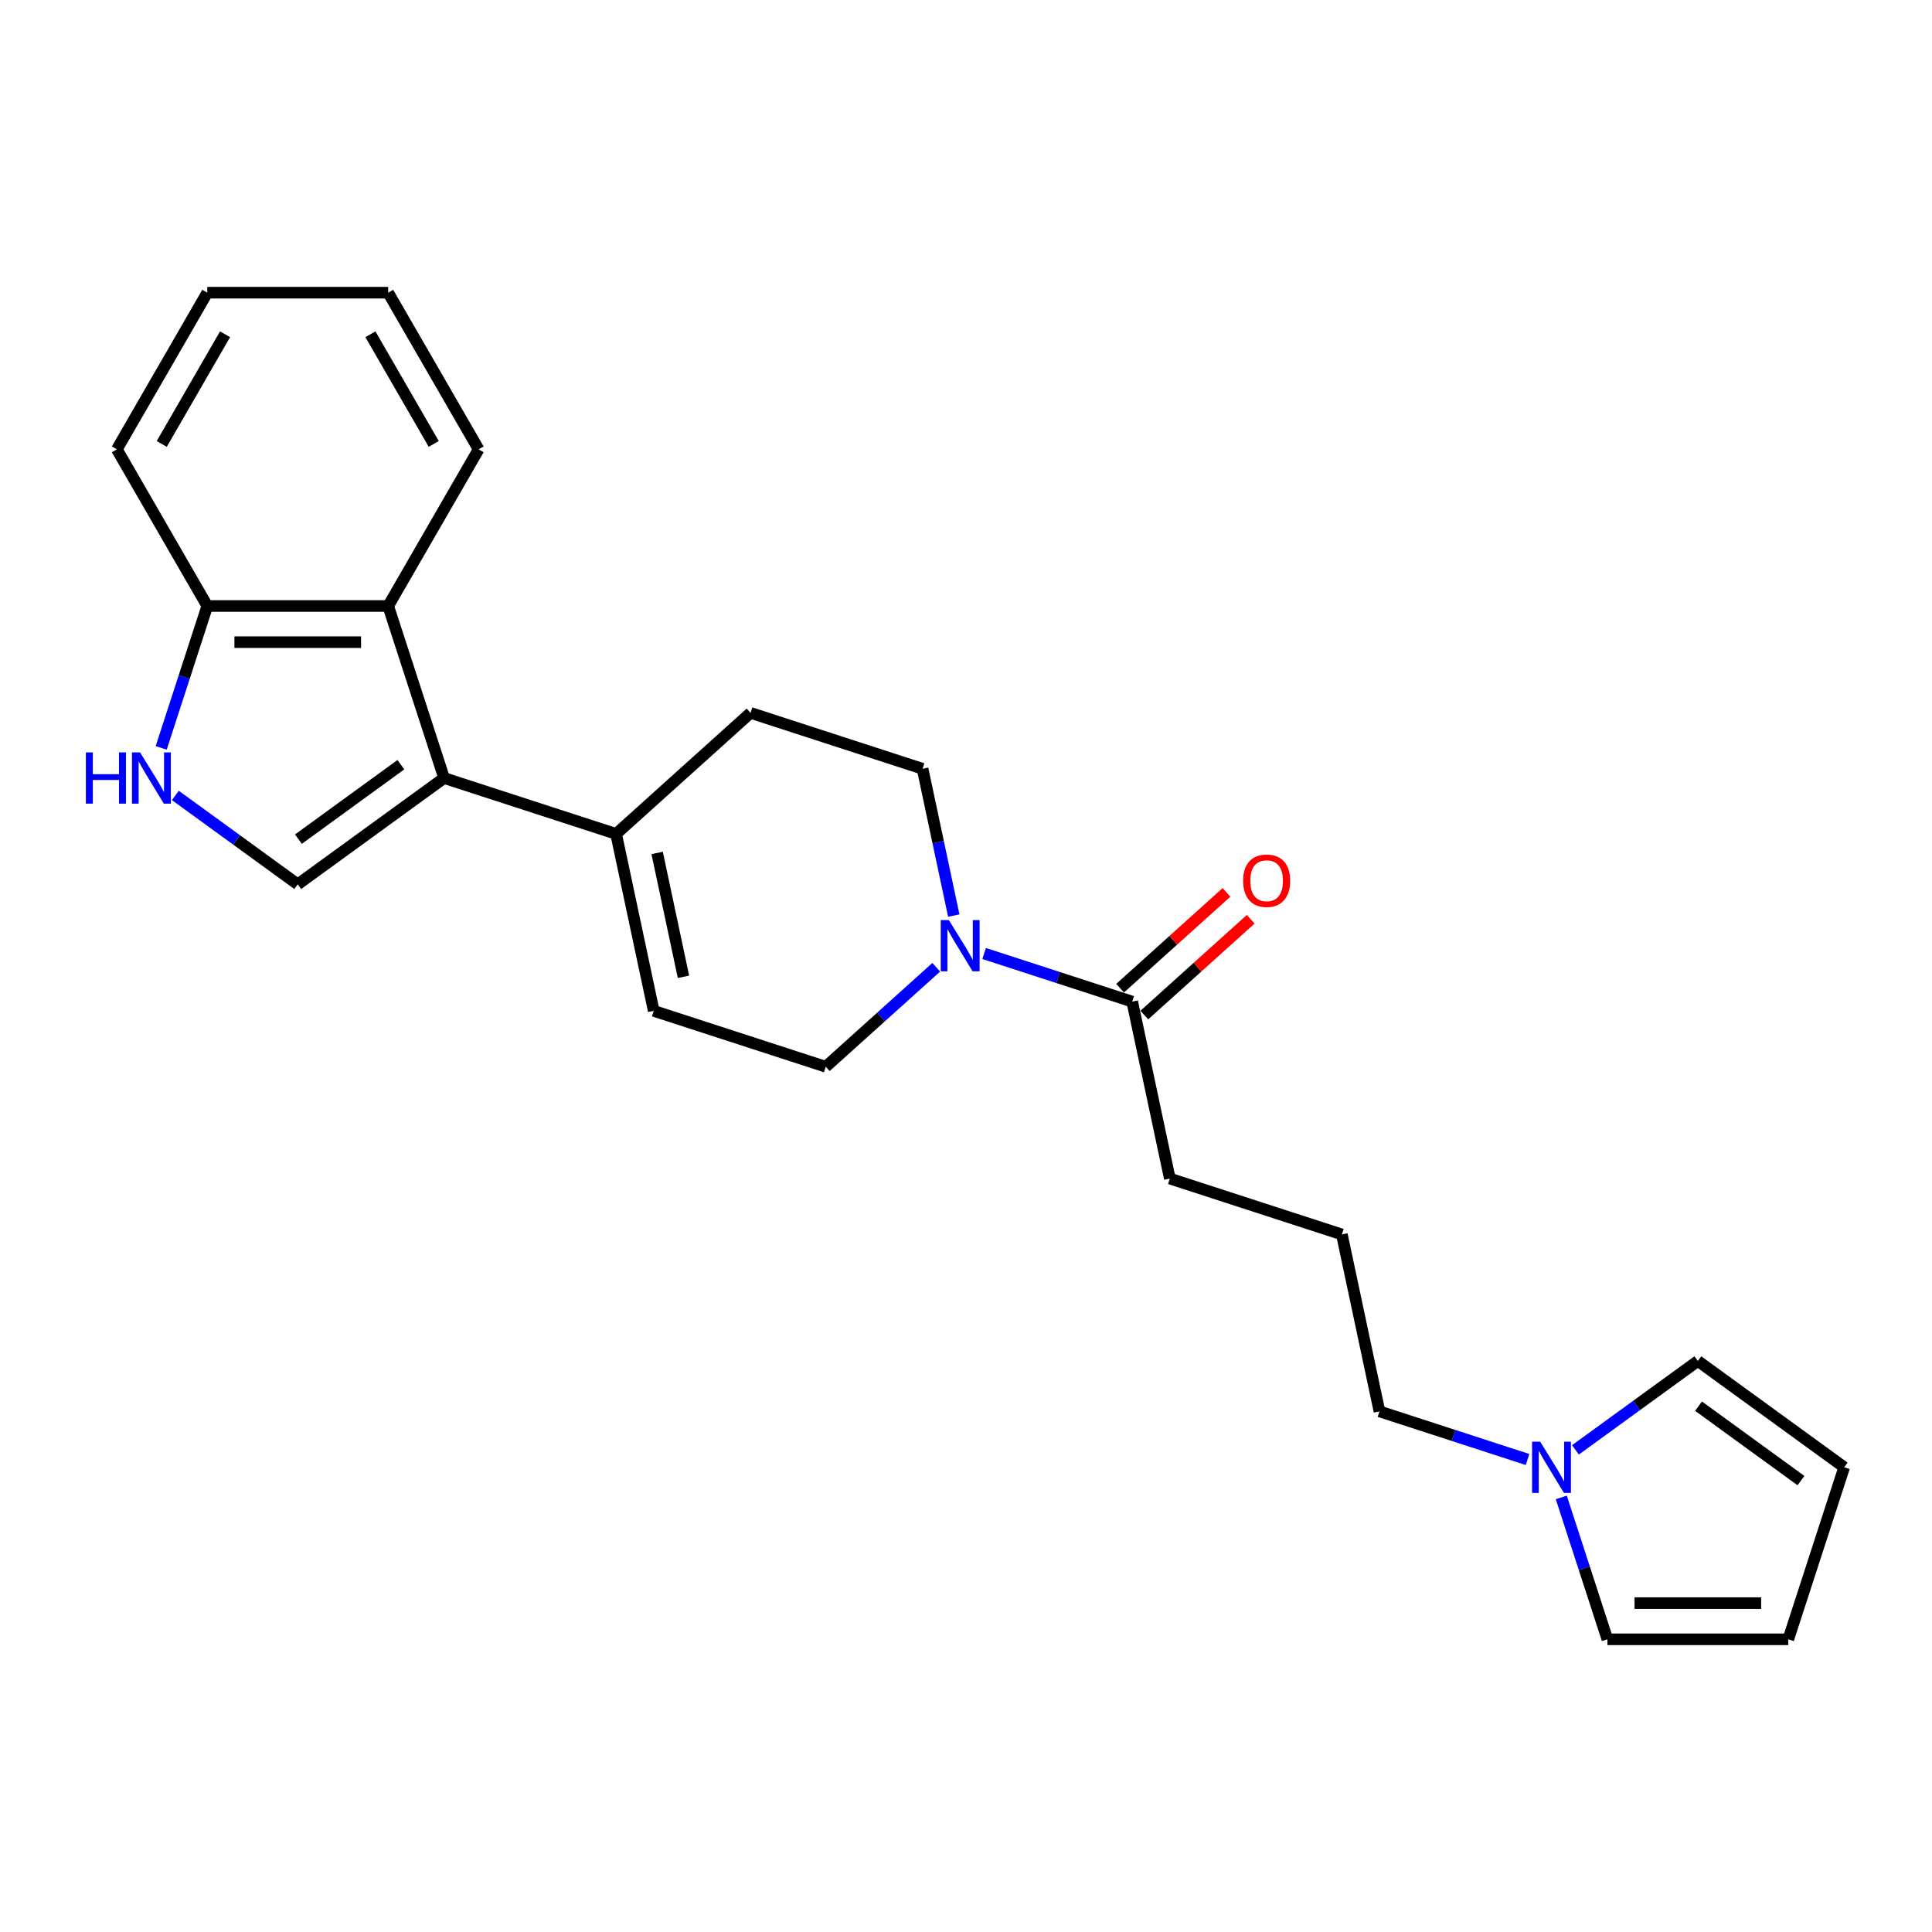 <?xml version='1.0' encoding='iso-8859-1'?>
<svg version='1.1' baseProfile='full'
              xmlns='http://www.w3.org/2000/svg'
                      xmlns:rdkit='http://www.rdkit.org/xml'
                      xmlns:xlink='http://www.w3.org/1999/xlink'
                  xml:space='preserve'
width='1000px' height='1000px' viewBox='0 0 1000 1000'>
<!-- END OF HEADER -->
<rect style='opacity:1.0;fill:#FFFFFF;stroke:none' width='1000' height='1000' x='0' y='0'> </rect>
<path class='bond-0' d='M 229.854,402.705 L 154.109,457.738' style='fill:none;fill-rule:evenodd;stroke:#000000;stroke-width:6px;stroke-linecap:butt;stroke-linejoin:miter;stroke-opacity:1' />
<path class='bond-0' d='M 207.486,395.811 L 154.464,434.334' style='fill:none;fill-rule:evenodd;stroke:#000000;stroke-width:6px;stroke-linecap:butt;stroke-linejoin:miter;stroke-opacity:1' />
<path class='bond-3' d='M 229.854,402.705 L 318.899,431.638' style='fill:none;fill-rule:evenodd;stroke:#000000;stroke-width:6px;stroke-linecap:butt;stroke-linejoin:miter;stroke-opacity:1' />
<path class='bond-4' d='M 229.854,402.705 L 200.922,313.661' style='fill:none;fill-rule:evenodd;stroke:#000000;stroke-width:6px;stroke-linecap:butt;stroke-linejoin:miter;stroke-opacity:1' />
<path class='bond-2' d='M 154.109,457.738 L 122.434,434.725' style='fill:none;fill-rule:evenodd;stroke:#000000;stroke-width:6px;stroke-linecap:butt;stroke-linejoin:miter;stroke-opacity:1' />
<path class='bond-2' d='M 122.434,434.725 L 90.759,411.712' style='fill:none;fill-rule:evenodd;stroke:#0000FF;stroke-width:6px;stroke-linecap:butt;stroke-linejoin:miter;stroke-opacity:1' />
<path class='bond-1' d='M 493.672,473.904 L 485.597,435.913' style='fill:none;fill-rule:evenodd;stroke:#0000FF;stroke-width:6px;stroke-linecap:butt;stroke-linejoin:miter;stroke-opacity:1' />
<path class='bond-1' d='M 485.597,435.913 L 477.522,397.921' style='fill:none;fill-rule:evenodd;stroke:#000000;stroke-width:6px;stroke-linecap:butt;stroke-linejoin:miter;stroke-opacity:1' />
<path class='bond-5' d='M 509.384,493.53 L 547.708,505.982' style='fill:none;fill-rule:evenodd;stroke:#0000FF;stroke-width:6px;stroke-linecap:butt;stroke-linejoin:miter;stroke-opacity:1' />
<path class='bond-5' d='M 547.708,505.982 L 586.033,518.435' style='fill:none;fill-rule:evenodd;stroke:#000000;stroke-width:6px;stroke-linecap:butt;stroke-linejoin:miter;stroke-opacity:1' />
<path class='bond-25' d='M 484.592,500.664 L 456.001,526.407' style='fill:none;fill-rule:evenodd;stroke:#0000FF;stroke-width:6px;stroke-linecap:butt;stroke-linejoin:miter;stroke-opacity:1' />
<path class='bond-25' d='M 456.001,526.407 L 427.41,552.151' style='fill:none;fill-rule:evenodd;stroke:#000000;stroke-width:6px;stroke-linecap:butt;stroke-linejoin:miter;stroke-opacity:1' />
<path class='bond-24' d='M 83.431,387.107 L 95.363,350.384' style='fill:none;fill-rule:evenodd;stroke:#0000FF;stroke-width:6px;stroke-linecap:butt;stroke-linejoin:miter;stroke-opacity:1' />
<path class='bond-24' d='M 95.363,350.384 L 107.295,313.661' style='fill:none;fill-rule:evenodd;stroke:#000000;stroke-width:6px;stroke-linecap:butt;stroke-linejoin:miter;stroke-opacity:1' />
<path class='bond-6' d='M 318.899,431.638 L 338.365,523.219' style='fill:none;fill-rule:evenodd;stroke:#000000;stroke-width:6px;stroke-linecap:butt;stroke-linejoin:miter;stroke-opacity:1' />
<path class='bond-6' d='M 340.135,441.482 L 353.761,505.588' style='fill:none;fill-rule:evenodd;stroke:#000000;stroke-width:6px;stroke-linecap:butt;stroke-linejoin:miter;stroke-opacity:1' />
<path class='bond-13' d='M 318.899,431.638 L 388.477,368.989' style='fill:none;fill-rule:evenodd;stroke:#000000;stroke-width:6px;stroke-linecap:butt;stroke-linejoin:miter;stroke-opacity:1' />
<path class='bond-8' d='M 200.922,313.661 L 107.295,313.661' style='fill:none;fill-rule:evenodd;stroke:#000000;stroke-width:6px;stroke-linecap:butt;stroke-linejoin:miter;stroke-opacity:1' />
<path class='bond-8' d='M 186.878,332.386 L 121.339,332.386' style='fill:none;fill-rule:evenodd;stroke:#000000;stroke-width:6px;stroke-linecap:butt;stroke-linejoin:miter;stroke-opacity:1' />
<path class='bond-19' d='M 200.922,313.661 L 247.736,232.578' style='fill:none;fill-rule:evenodd;stroke:#000000;stroke-width:6px;stroke-linecap:butt;stroke-linejoin:miter;stroke-opacity:1' />
<path class='bond-14' d='M 592.297,525.393 L 619.83,500.602' style='fill:none;fill-rule:evenodd;stroke:#000000;stroke-width:6px;stroke-linecap:butt;stroke-linejoin:miter;stroke-opacity:1' />
<path class='bond-14' d='M 619.83,500.602 L 647.364,475.811' style='fill:none;fill-rule:evenodd;stroke:#FF0000;stroke-width:6px;stroke-linecap:butt;stroke-linejoin:miter;stroke-opacity:1' />
<path class='bond-14' d='M 579.768,511.477 L 607.301,486.686' style='fill:none;fill-rule:evenodd;stroke:#000000;stroke-width:6px;stroke-linecap:butt;stroke-linejoin:miter;stroke-opacity:1' />
<path class='bond-14' d='M 607.301,486.686 L 634.834,461.895' style='fill:none;fill-rule:evenodd;stroke:#FF0000;stroke-width:6px;stroke-linecap:butt;stroke-linejoin:miter;stroke-opacity:1' />
<path class='bond-18' d='M 586.033,518.435 L 605.499,610.016' style='fill:none;fill-rule:evenodd;stroke:#000000;stroke-width:6px;stroke-linecap:butt;stroke-linejoin:miter;stroke-opacity:1' />
<path class='bond-9' d='M 338.365,523.219 L 427.41,552.151' style='fill:none;fill-rule:evenodd;stroke:#000000;stroke-width:6px;stroke-linecap:butt;stroke-linejoin:miter;stroke-opacity:1' />
<path class='bond-7' d='M 790.658,755.434 L 752.333,742.981' style='fill:none;fill-rule:evenodd;stroke:#0000FF;stroke-width:6px;stroke-linecap:butt;stroke-linejoin:miter;stroke-opacity:1' />
<path class='bond-7' d='M 752.333,742.981 L 714.009,730.529' style='fill:none;fill-rule:evenodd;stroke:#000000;stroke-width:6px;stroke-linecap:butt;stroke-linejoin:miter;stroke-opacity:1' />
<path class='bond-11' d='M 815.45,750.455 L 847.125,727.442' style='fill:none;fill-rule:evenodd;stroke:#0000FF;stroke-width:6px;stroke-linecap:butt;stroke-linejoin:miter;stroke-opacity:1' />
<path class='bond-11' d='M 847.125,727.442 L 878.8,704.429' style='fill:none;fill-rule:evenodd;stroke:#000000;stroke-width:6px;stroke-linecap:butt;stroke-linejoin:miter;stroke-opacity:1' />
<path class='bond-12' d='M 808.122,775.06 L 820.054,811.783' style='fill:none;fill-rule:evenodd;stroke:#0000FF;stroke-width:6px;stroke-linecap:butt;stroke-linejoin:miter;stroke-opacity:1' />
<path class='bond-12' d='M 820.054,811.783 L 831.986,848.506' style='fill:none;fill-rule:evenodd;stroke:#000000;stroke-width:6px;stroke-linecap:butt;stroke-linejoin:miter;stroke-opacity:1' />
<path class='bond-21' d='M 107.295,313.661 L 60.482,232.578' style='fill:none;fill-rule:evenodd;stroke:#000000;stroke-width:6px;stroke-linecap:butt;stroke-linejoin:miter;stroke-opacity:1' />
<path class='bond-10' d='M 477.522,397.921 L 388.477,368.989' style='fill:none;fill-rule:evenodd;stroke:#000000;stroke-width:6px;stroke-linecap:butt;stroke-linejoin:miter;stroke-opacity:1' />
<path class='bond-16' d='M 878.8,704.429 L 954.545,759.461' style='fill:none;fill-rule:evenodd;stroke:#000000;stroke-width:6px;stroke-linecap:butt;stroke-linejoin:miter;stroke-opacity:1' />
<path class='bond-16' d='M 879.155,727.833 L 932.177,766.356' style='fill:none;fill-rule:evenodd;stroke:#000000;stroke-width:6px;stroke-linecap:butt;stroke-linejoin:miter;stroke-opacity:1' />
<path class='bond-15' d='M 831.986,848.506 L 925.613,848.506' style='fill:none;fill-rule:evenodd;stroke:#000000;stroke-width:6px;stroke-linecap:butt;stroke-linejoin:miter;stroke-opacity:1' />
<path class='bond-15' d='M 846.03,829.78 L 911.569,829.78' style='fill:none;fill-rule:evenodd;stroke:#000000;stroke-width:6px;stroke-linecap:butt;stroke-linejoin:miter;stroke-opacity:1' />
<path class='bond-27' d='M 925.613,848.506 L 954.545,759.461' style='fill:none;fill-rule:evenodd;stroke:#000000;stroke-width:6px;stroke-linecap:butt;stroke-linejoin:miter;stroke-opacity:1' />
<path class='bond-17' d='M 714.009,730.529 L 694.543,638.948' style='fill:none;fill-rule:evenodd;stroke:#000000;stroke-width:6px;stroke-linecap:butt;stroke-linejoin:miter;stroke-opacity:1' />
<path class='bond-20' d='M 605.499,610.016 L 694.543,638.948' style='fill:none;fill-rule:evenodd;stroke:#000000;stroke-width:6px;stroke-linecap:butt;stroke-linejoin:miter;stroke-opacity:1' />
<path class='bond-22' d='M 247.736,232.578 L 200.922,151.494' style='fill:none;fill-rule:evenodd;stroke:#000000;stroke-width:6px;stroke-linecap:butt;stroke-linejoin:miter;stroke-opacity:1' />
<path class='bond-22' d='M 224.497,229.778 L 191.727,173.019' style='fill:none;fill-rule:evenodd;stroke:#000000;stroke-width:6px;stroke-linecap:butt;stroke-linejoin:miter;stroke-opacity:1' />
<path class='bond-26' d='M 60.482,232.578 L 107.295,151.494' style='fill:none;fill-rule:evenodd;stroke:#000000;stroke-width:6px;stroke-linecap:butt;stroke-linejoin:miter;stroke-opacity:1' />
<path class='bond-26' d='M 83.72,229.778 L 116.49,173.019' style='fill:none;fill-rule:evenodd;stroke:#000000;stroke-width:6px;stroke-linecap:butt;stroke-linejoin:miter;stroke-opacity:1' />
<path class='bond-23' d='M 200.922,151.494 L 107.295,151.494' style='fill:none;fill-rule:evenodd;stroke:#000000;stroke-width:6px;stroke-linecap:butt;stroke-linejoin:miter;stroke-opacity:1' />
<path  class='atom-2' d='M 491.127 476.245
L 499.816 490.289
Q 500.677 491.674, 502.063 494.184
Q 503.448 496.693, 503.523 496.843
L 503.523 476.245
L 507.044 476.245
L 507.044 502.76
L 503.411 502.76
L 494.086 487.405
Q 492.999 485.607, 491.839 483.548
Q 490.715 481.488, 490.378 480.851
L 490.378 502.76
L 486.932 502.76
L 486.932 476.245
L 491.127 476.245
' fill='#0000FF'/>
<path  class='atom-3' d='M 44.451 389.448
L 48.046 389.448
L 48.046 400.72
L 61.604 400.72
L 61.604 389.448
L 65.199 389.448
L 65.199 415.963
L 61.604 415.963
L 61.604 403.717
L 48.046 403.717
L 48.046 415.963
L 44.451 415.963
L 44.451 389.448
' fill='#0000FF'/>
<path  class='atom-3' d='M 72.502 389.448
L 81.19 403.492
Q 82.052 404.878, 83.437 407.387
Q 84.823 409.896, 84.898 410.046
L 84.898 389.448
L 88.418 389.448
L 88.418 415.963
L 84.786 415.963
L 75.46 400.608
Q 74.374 398.81, 73.213 396.751
Q 72.09 394.691, 71.753 394.054
L 71.753 415.963
L 68.307 415.963
L 68.307 389.448
L 72.502 389.448
' fill='#0000FF'/>
<path  class='atom-8' d='M 797.193 746.204
L 805.881 760.248
Q 806.743 761.633, 808.128 764.143
Q 809.514 766.652, 809.589 766.802
L 809.589 746.204
L 813.109 746.204
L 813.109 772.719
L 809.477 772.719
L 800.151 757.364
Q 799.065 755.566, 797.904 753.507
Q 796.781 751.447, 796.444 750.81
L 796.444 772.719
L 792.998 772.719
L 792.998 746.204
L 797.193 746.204
' fill='#0000FF'/>
<path  class='atom-15' d='M 643.439 455.861
Q 643.439 449.494, 646.585 445.936
Q 649.731 442.379, 655.611 442.379
Q 661.491 442.379, 664.637 445.936
Q 667.782 449.494, 667.782 455.861
Q 667.782 462.302, 664.599 465.973
Q 661.416 469.605, 655.611 469.605
Q 649.769 469.605, 646.585 465.973
Q 643.439 462.34, 643.439 455.861
M 655.611 466.609
Q 659.656 466.609, 661.828 463.913
Q 664.037 461.179, 664.037 455.861
Q 664.037 450.655, 661.828 448.034
Q 659.656 445.375, 655.611 445.375
Q 651.566 445.375, 649.357 447.996
Q 647.184 450.618, 647.184 455.861
Q 647.184 461.216, 649.357 463.913
Q 651.566 466.609, 655.611 466.609
' fill='#FF0000'/>
</svg>
